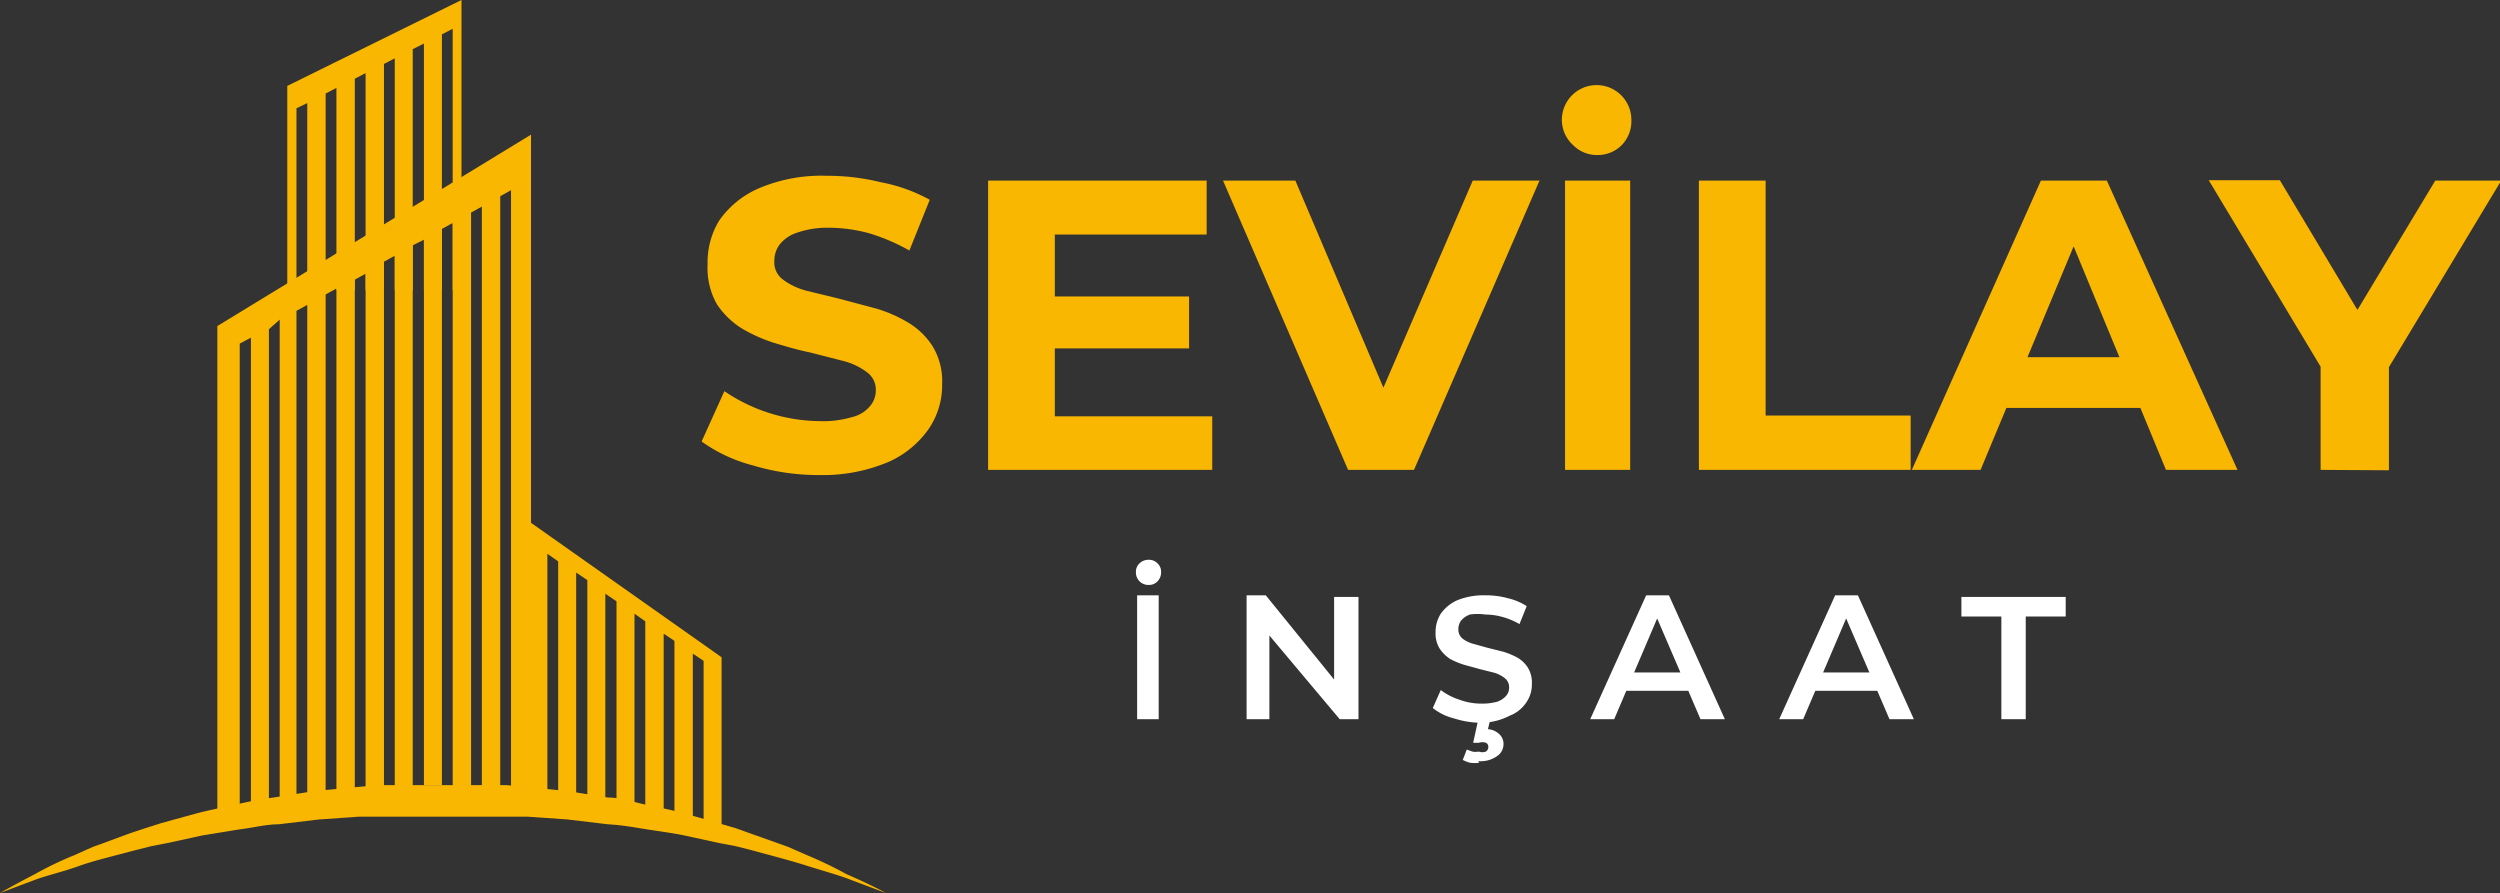 <svg xmlns="http://www.w3.org/2000/svg" viewBox="0 0 62.57 22.35"><rect x="0" y="0" width="62.57" height="22.35" fill="#333333" stroke="none"/><defs><style>.cls-1{fill:#fab702;}.cls-2{fill:#fff;}</style></defs><g id="Layer_2" data-name="Layer 2"><g id="Layer_1-2" data-name="Layer 1"><path class="cls-1" d="M22.17,22.35,21.24,22c-.29-.11-.66-.21-1.07-.34s-.88-.25-1.39-.39l-.4-.1L18,21.1l-.87-.19c-.29-.06-.6-.1-.92-.15s-.63-.11-1-.13l-1-.12-1-.07-.52,0h-.53l-1.05,0-1.06,0H9.49l-.51,0-1,.07-1,.12c-.33,0-.65.09-1,.13l-.92.15-.87.19-.41.08-.4.1c-.51.14-1,.25-1.39.39S1.22,21.9.93,22L0,22.35s.31-.18.87-.47a8.54,8.54,0,0,1,1-.48l.31-.14.16-.07.17-.06.73-.27.39-.13.41-.13.87-.24c.3-.08.62-.14.94-.21a9.45,9.45,0,0,1,1-.19l1-.16,1.06-.1.53-.05.54,0,1.08,0,1.08,0,.54,0,.53.05,1,.1,1,.16c.33,0,.66.12,1,.19s.63.13.93.21l.87.25.41.12.39.14.73.26.17.06.16.07.32.14a10.29,10.29,0,0,1,1,.48C21.86,22.17,22.17,22.35,22.17,22.35Z"/><path class="cls-1" d="M13,12.88v6.93a5.83,5.83,0,0,1,.7.15v-6.1l.27.19v6l.22.08.13,0h.1v-5.8l.28.19v5.59h.45V14.86l.28.19v5.11l.45.05V15.36l.27.19v4.7l.46.11v-4.5l.27.18v4.39l.46.15V16.36l.27.18v4.14l.45.19V16.45Z"/><polygon class="cls-1" points="7.19 2.15 7.19 7.26 7.42 7.26 7.42 2.71 7.69 2.58 7.69 7.26 8.15 7.26 8.15 2.34 8.42 2.2 8.42 7.26 8.88 7.26 8.88 1.97 9.15 1.83 9.15 7.26 9.61 7.26 9.61 1.6 9.88 1.46 9.88 7.26 10.33 7.26 10.33 1.23 10.61 1.09 10.61 7.26 11.06 7.26 11.06 0.86 11.33 0.72 11.33 7.26 11.55 7.26 11.55 0 7.19 2.15"/><path class="cls-1" d="M7.42,20.07V7.78l.27-.15V20l.46-.1V7.37l.27-.15V19.86l.46-.08V7l.27-.15V19.75l.46-.05V6.55l.27-.15V19.67l.45,0V6.14L10.61,6V19.65h.45V5.73l.27-.15v14.1a3.4,3.4,0,0,1,.46.06V5.32l.27-.15V19.76h.46V4.91l.27-.15v15l.5.08V3.37L5.44,8.16v12.4l.07,0L6,20.43V8.6l.28-.15V20.36l.45-.12v-12L7,8V20.18Z"/><path class="cls-1" d="M20.51,11.89a5.7,5.7,0,0,1-1.66-.24,3.87,3.87,0,0,1-1.29-.6l.57-1.26a4.31,4.31,0,0,0,2.39.75,2.52,2.52,0,0,0,.8-.1.82.82,0,0,0,.45-.27.6.6,0,0,0,.15-.4.54.54,0,0,0-.23-.46,1.67,1.67,0,0,0-.6-.28l-.82-.21c-.3-.06-.6-.15-.9-.24a3.85,3.85,0,0,1-.82-.37,2.05,2.05,0,0,1-.61-.6,1.84,1.84,0,0,1-.23-1A2,2,0,0,1,18,5.52a2.34,2.34,0,0,1,1-.81,4,4,0,0,1,1.7-.31,5.52,5.52,0,0,1,1.34.16A4.11,4.11,0,0,1,23.27,5l-.51,1.27a4.94,4.94,0,0,0-1-.43,3.87,3.87,0,0,0-1-.14,2.29,2.29,0,0,0-.8.12.92.92,0,0,0-.44.29.68.68,0,0,0-.14.42A.53.53,0,0,0,19.6,7a1.67,1.67,0,0,0,.6.28l.82.2.9.24a3.39,3.39,0,0,1,.82.36,1.84,1.84,0,0,1,.61.6,1.7,1.7,0,0,1,.23.94,1.94,1.94,0,0,1-.34,1.12,2.43,2.43,0,0,1-1,.82A4.22,4.22,0,0,1,20.51,11.89Z"/><path class="cls-1" d="M26.4,10.42h3.94v1.34H24.73V4.52H30.2V5.87H26.4Zm-.13-3h3.49v1.3H26.27Z"/><path class="cls-1" d="M33.74,11.76,30.61,4.52h1.81l2.73,6.42H34.09l2.77-6.42h1.67l-3.14,7.24Z"/><path class="cls-1" d="M40,3.88a.84.84,0,0,1-.62-.24A.86.86,0,0,1,39.09,3a.87.87,0,1,1,1.74,0,.86.86,0,0,1-.25.64A.84.84,0,0,1,40,3.88Zm-.83,7.88V4.52H40.8v7.24Z"/><path class="cls-1" d="M42.52,11.76V4.52h1.67V10.4h3.63v1.36Z"/><path class="cls-1" d="M47.85,11.76l3.23-7.24h1.65L56,11.76H54.21L51.57,5.37h.66l-2.66,6.39Zm1.62-1.55.44-1.27h3.72l.46,1.27Z"/><path class="cls-1" d="M58.08,11.76V8.81l.38,1-3.18-5.3h1.78L59.5,8.59h-1l2.45-4.07h1.65l-3.19,5.3.38-1v2.95Z"/><path class="cls-2" d="M28.75,14.64a.31.31,0,0,1-.32-.32.28.28,0,0,1,.09-.22.32.32,0,0,1,.23-.09.29.29,0,0,1,.22.09.28.28,0,0,1,.09.22.32.32,0,0,1-.09.23A.29.29,0,0,1,28.75,14.64ZM28.46,18v-3.1H29V18Z"/><path class="cls-2" d="M31.2,18v-3.1h.48l1.94,2.39h-.23V14.94H34V18h-.47l-2-2.38h.24V18Z"/><path class="cls-2" d="M37.09,18.09a2.28,2.28,0,0,1-.7-.11,1.38,1.38,0,0,1-.53-.26l.2-.45a1.54,1.54,0,0,0,.46.24,1.59,1.59,0,0,0,.57.1,1.37,1.37,0,0,0,.39-.05.53.53,0,0,0,.22-.15.31.31,0,0,0,.07-.2.28.28,0,0,0-.1-.23.8.8,0,0,0-.26-.14l-.36-.09-.4-.11a1.94,1.94,0,0,1-.36-.15.92.92,0,0,1-.26-.26.71.71,0,0,1-.1-.41.84.84,0,0,1,.13-.46,1,1,0,0,1,.42-.34,1.76,1.76,0,0,1,.7-.12,2,2,0,0,1,.55.07,1.51,1.51,0,0,1,.48.2l-.18.45a1.78,1.78,0,0,0-.43-.18,1.65,1.65,0,0,0-.43-.06,1.35,1.35,0,0,0-.38,0,.53.53,0,0,0-.22.15.36.36,0,0,0-.07.22.29.29,0,0,0,.1.23.79.79,0,0,0,.26.13l.36.1.4.1a1.94,1.94,0,0,1,.36.15.78.78,0,0,1,.26.25.73.73,0,0,1,.1.41.78.78,0,0,1-.14.46.86.86,0,0,1-.41.33A1.62,1.62,0,0,1,37.09,18.09Zm-.07,1a.86.86,0,0,1-.23,0,1,1,0,0,1-.18-.07l.1-.26.14.05a.41.41,0,0,0,.16,0,.26.26,0,0,0,.18,0,.14.14,0,0,0,.06-.12.11.11,0,0,0-.06-.1.3.3,0,0,0-.18,0h-.14L37,18h.3l-.06.25a.46.46,0,0,1,.29.13.33.33,0,0,1,.1.24.36.36,0,0,1-.17.31A.71.71,0,0,1,37,19.05Z"/><path class="cls-2" d="M39.8,18l1.4-3.1h.57l1.4,3.1h-.61l-1.2-2.79h.23L40.4,18Zm.65-.71.15-.46h1.68l.15.46Z"/><path class="cls-2" d="M44.53,18l1.4-3.1h.57L47.9,18h-.61l-1.2-2.79h.23L45.13,18Zm.64-.71.16-.46H47l.16.46Z"/><path class="cls-2" d="M50.09,18V15.43h-1v-.49H51.7v.49h-1V18Z"/></g></g></svg>